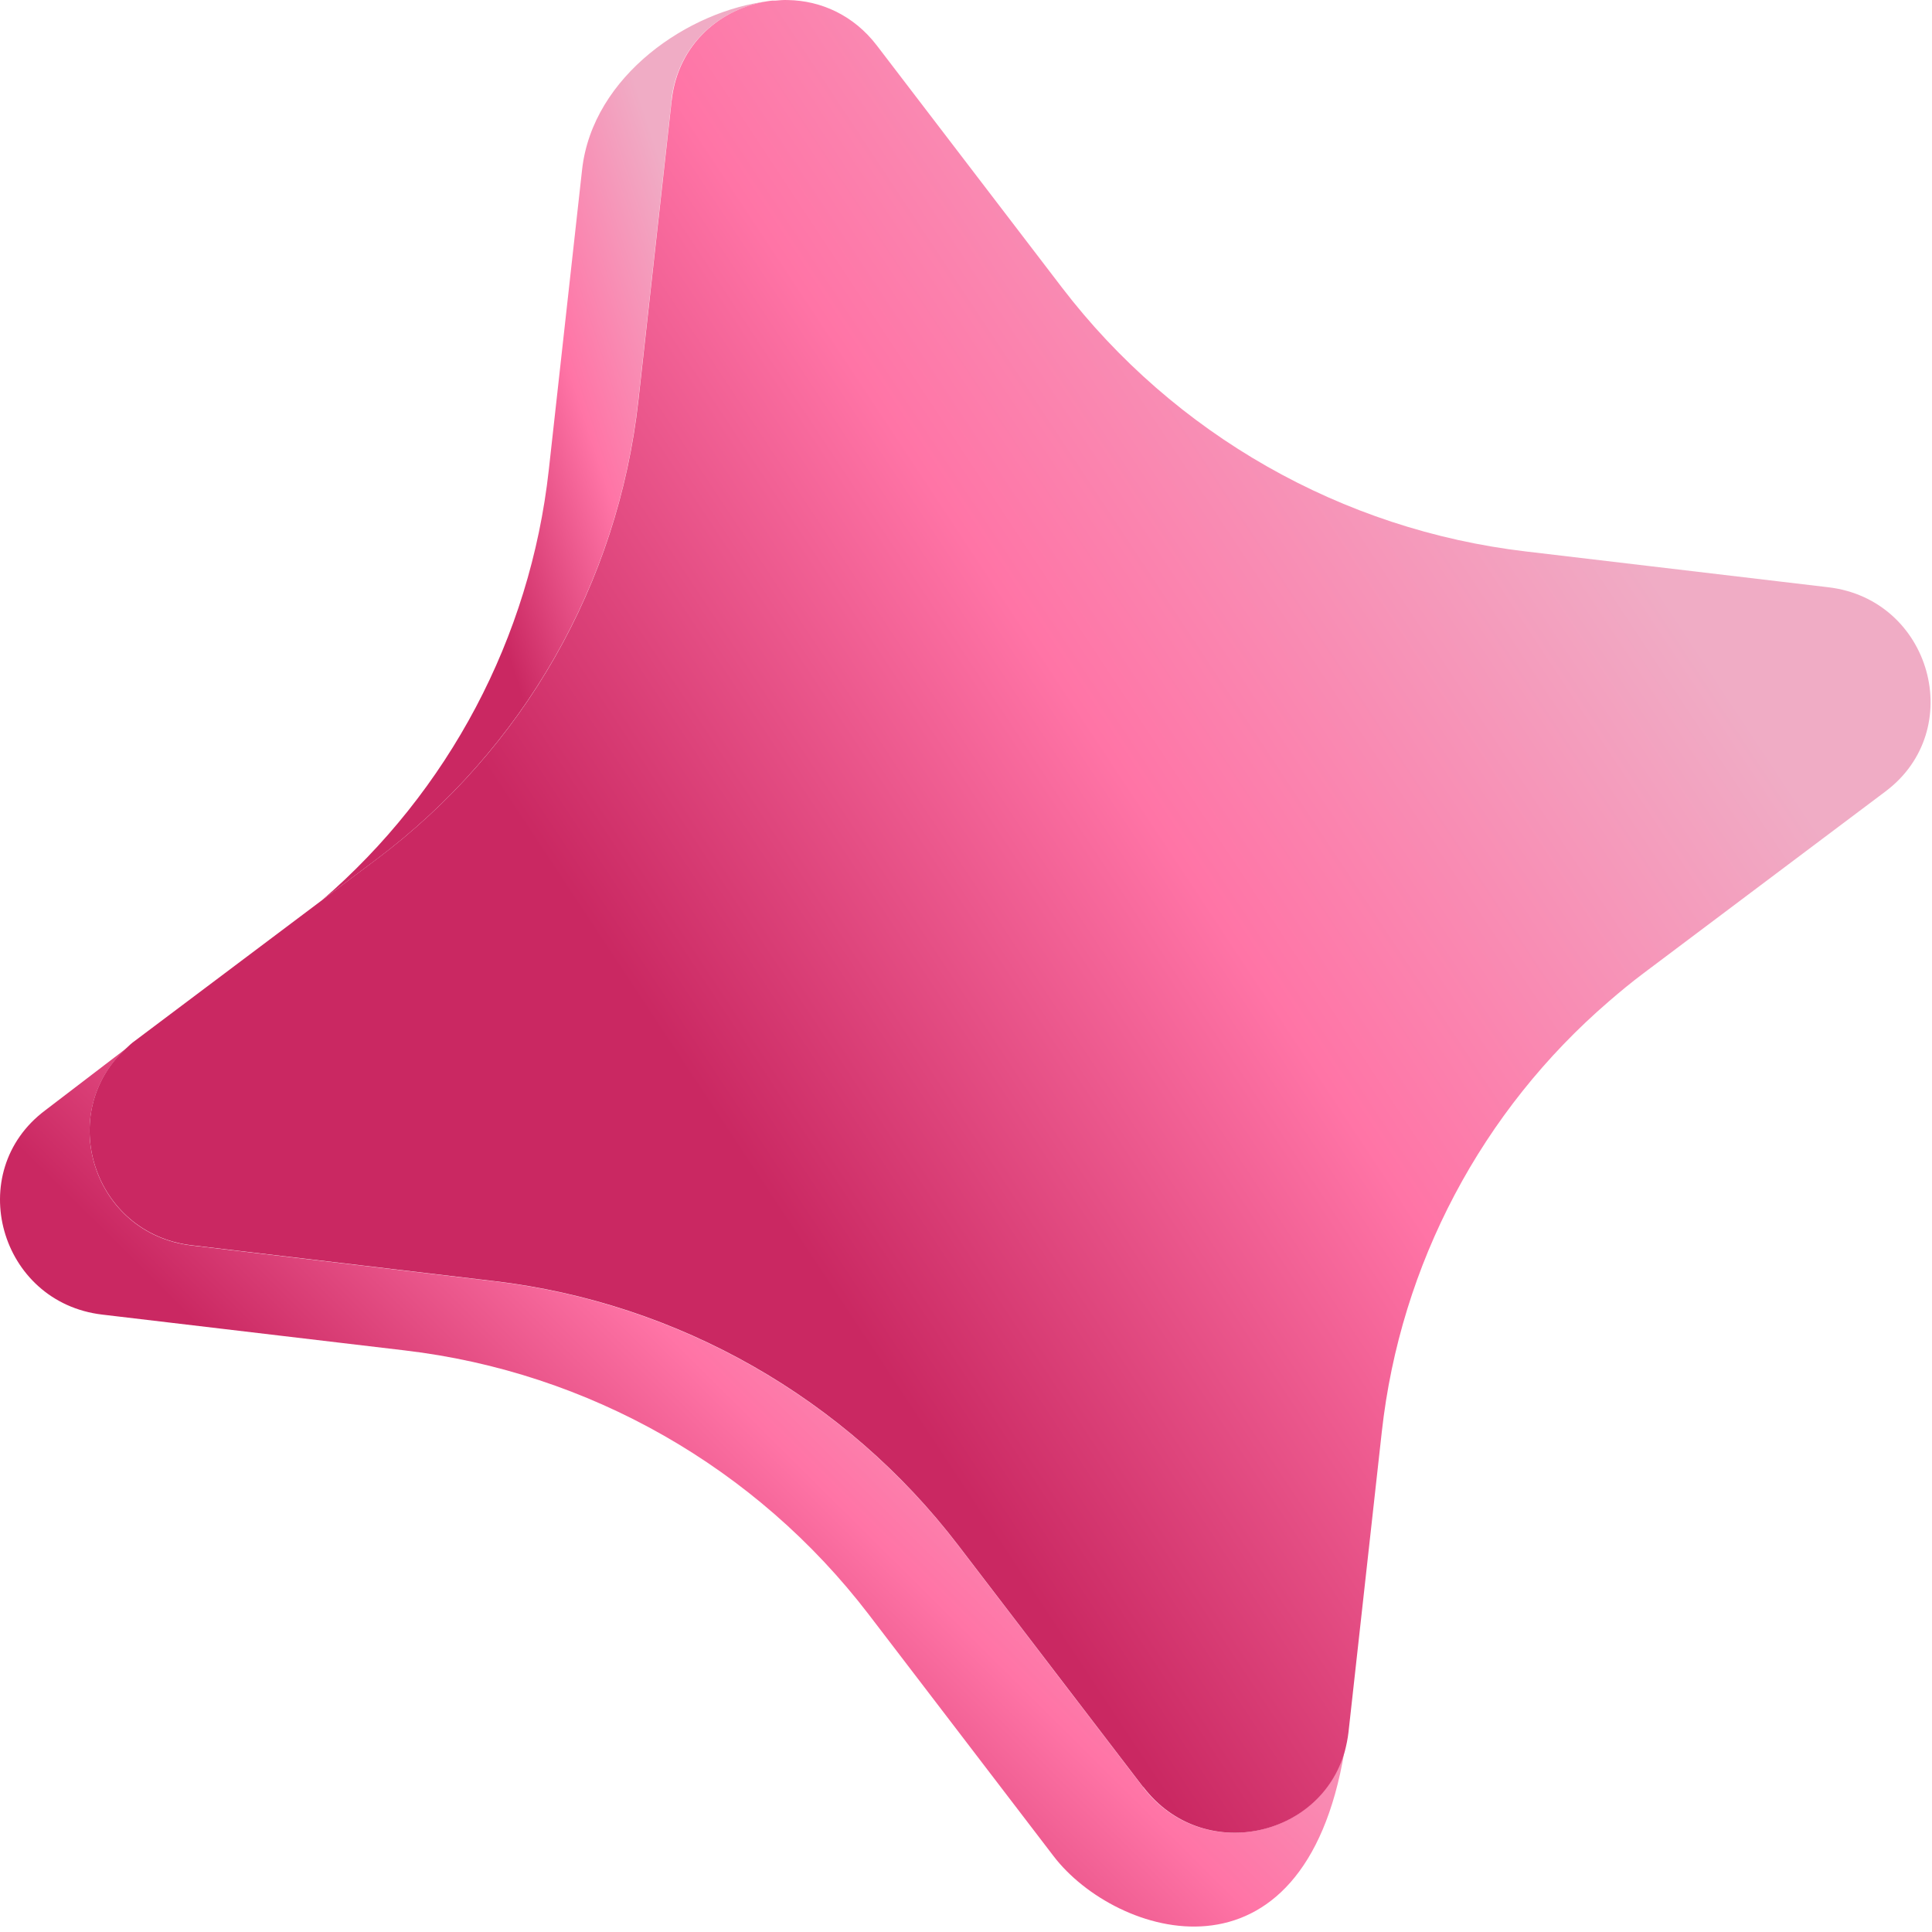<?xml version="1.0" encoding="UTF-8"?> <svg xmlns="http://www.w3.org/2000/svg" width="133" height="133" viewBox="0 0 133 133" fill="none"> <g filter="url(#filter0_b_182_62)"> <path d="M46.226 6.923L43.933 27.603C42.536 40.163 36.025 51.564 25.903 59.169L22.146 61.989C30.885 54.464 36.499 43.906 37.778 32.361L40.071 11.681C40.796 5.183 47.465 0.715 52.909 0.083C49.614 0.557 46.648 3.022 46.213 6.923H46.226Z" fill="url(#paint0_radial_182_62)" fill-opacity="0.55"></path> <path d="M46.226 6.923L43.933 27.603C42.536 40.163 36.025 51.564 25.903 59.169L22.146 61.989C30.885 54.464 36.499 43.906 37.778 32.361L40.071 11.681C40.796 5.183 47.465 0.715 52.909 0.083C49.614 0.557 46.648 3.022 46.213 6.923H46.226Z" fill="url(#paint1_linear_182_62)"></path> </g> <g filter="url(#filter1_b_182_62)"> <path d="M3.114 76.435L8.703 72.165C3.813 76.58 6.37 84.936 13.197 85.74L34.022 88.205C46.675 89.694 58.22 96.271 65.957 106.38L78.689 123.027C82.735 128.312 90.881 126.546 92.554 120.549C89.734 137.446 76.778 133.334 72.534 127.785L59.802 111.138C52.065 101.029 40.533 94.452 27.866 92.963L7.042 90.498C-0.036 89.668 -2.553 80.679 3.114 76.435Z" fill="url(#paint2_radial_182_62)" fill-opacity="0.55"></path> <path d="M3.114 76.435L8.703 72.165C3.813 76.58 6.37 84.936 13.197 85.74L34.022 88.205C46.675 89.694 58.22 96.271 65.957 106.38L78.689 123.027C82.735 128.312 90.881 126.546 92.554 120.549C89.734 137.446 76.778 133.334 72.534 127.785L59.802 111.138C52.065 101.029 40.533 94.452 27.866 92.963L7.042 90.498C-0.036 89.668 -2.553 80.679 3.114 76.435Z" fill="url(#paint3_linear_182_62)"></path> </g> <g filter="url(#filter2_b_182_62)"> <path d="M78.689 123.013L65.957 106.367C58.22 96.258 46.688 89.681 34.022 88.192L13.197 85.727C6.37 84.923 3.813 76.567 8.702 72.151C8.887 71.98 9.058 71.809 9.269 71.664L22.159 61.976L25.916 59.156C36.038 51.564 42.549 40.15 43.946 27.59L46.239 6.91C46.674 3.009 49.64 0.544 52.935 0.069C53.014 0.069 53.08 0.043 53.159 0.043C53.225 0.043 53.291 0.043 53.37 0.043C53.66 0.017 53.95 -0.01 54.24 0.004C54.24 0.004 54.24 0.004 54.253 0.004C56.494 0.043 58.761 1.032 60.368 3.14L73.1 19.787C80.837 29.896 92.37 36.473 105.036 37.962L125.86 40.427C132.938 41.257 135.456 50.246 129.788 54.49L124.648 58.352L113.142 66.998C112.311 67.618 111.521 68.276 110.756 68.936C102.018 76.461 96.403 87.019 95.124 98.564L92.831 119.244C92.778 119.705 92.686 120.14 92.581 120.549C90.907 126.546 82.761 128.312 78.715 123.027L78.689 123.013Z" fill="url(#paint4_radial_182_62)" fill-opacity="0.55"></path> <path d="M78.689 123.013L65.957 106.367C58.22 96.258 46.688 89.681 34.022 88.192L13.197 85.727C6.37 84.923 3.813 76.567 8.702 72.151C8.887 71.98 9.058 71.809 9.269 71.664L22.159 61.976L25.916 59.156C36.038 51.564 42.549 40.15 43.946 27.59L46.239 6.91C46.674 3.009 49.64 0.544 52.935 0.069C53.014 0.069 53.08 0.043 53.159 0.043C53.225 0.043 53.291 0.043 53.37 0.043C53.66 0.017 53.95 -0.01 54.24 0.004C54.24 0.004 54.24 0.004 54.253 0.004C56.494 0.043 58.761 1.032 60.368 3.14L73.1 19.787C80.837 29.896 92.37 36.473 105.036 37.962L125.86 40.427C132.938 41.257 135.456 50.246 129.788 54.49L124.648 58.352L113.142 66.998C112.311 67.618 111.521 68.276 110.756 68.936C102.018 76.461 96.403 87.019 95.124 98.564L92.831 119.244C92.778 119.705 92.686 120.14 92.581 120.549C90.907 126.546 82.761 128.312 78.715 123.027L78.689 123.013Z" fill="url(#paint5_linear_182_62)"></path> </g> <defs> <filter id="filter0_b_182_62" x="15.146" y="-6.917" width="44.763" height="75.907" filterUnits="userSpaceOnUse" color-interpolation-filters="sRGB"> <feFlood flood-opacity="0" result="BackgroundImageFix"></feFlood> <feGaussianBlur in="BackgroundImageFix" stdDeviation="3.5"></feGaussianBlur> <feComposite in2="SourceAlpha" operator="in" result="effect1_backgroundBlur_182_62"></feComposite> <feBlend mode="normal" in="SourceGraphic" in2="effect1_backgroundBlur_182_62" result="shape"></feBlend> </filter> <filter id="filter1_b_182_62" x="-7" y="65.165" width="106.554" height="74.461" filterUnits="userSpaceOnUse" color-interpolation-filters="sRGB"> <feFlood flood-opacity="0" result="BackgroundImageFix"></feFlood> <feGaussianBlur in="BackgroundImageFix" stdDeviation="3.5"></feGaussianBlur> <feComposite in2="SourceAlpha" operator="in" result="effect1_backgroundBlur_182_62"></feComposite> <feBlend mode="normal" in="SourceGraphic" in2="effect1_backgroundBlur_182_62" result="shape"></feBlend> </filter> <filter id="filter2_b_182_62" x="-12.832" y="-19" width="164.734" height="164.166" filterUnits="userSpaceOnUse" color-interpolation-filters="sRGB"> <feFlood flood-opacity="0" result="BackgroundImageFix"></feFlood> <feGaussianBlur in="BackgroundImageFix" stdDeviation="9.5"></feGaussianBlur> <feComposite in2="SourceAlpha" operator="in" result="effect1_backgroundBlur_182_62"></feComposite> <feBlend mode="normal" in="SourceGraphic" in2="effect1_backgroundBlur_182_62" result="shape"></feBlend> </filter> <radialGradient id="paint0_radial_182_62" cx="0" cy="0" r="1" gradientUnits="userSpaceOnUse" gradientTransform="translate(37.528 31.036) rotate(-25.536) scale(17.042 20.084)"> <stop stop-color="white" stop-opacity="0"></stop> <stop offset="1" stop-color="white" stop-opacity="0.17"></stop> </radialGradient> <linearGradient id="paint1_linear_182_62" x1="42.842" y1="2.972" x2="23.303" y2="9.359" gradientUnits="userSpaceOnUse"> <stop stop-color="#F0ACC5"></stop> <stop offset="0.51" stop-color="#FF74A6"></stop> <stop offset="1" stop-color="#CA2862"></stop> </linearGradient> <radialGradient id="paint2_radial_182_62" cx="0" cy="0" r="1" gradientUnits="userSpaceOnUse" gradientTransform="translate(46.277 102.395) rotate(-8.815) scale(46.818 21.482)"> <stop stop-color="white" stop-opacity="0"></stop> <stop offset="1" stop-color="white" stop-opacity="0.17"></stop> </radialGradient> <linearGradient id="paint3_linear_182_62" x1="62.266" y1="74.986" x2="29.962" y2="107.519" gradientUnits="userSpaceOnUse"> <stop stop-color="#F0ACC5"></stop> <stop offset="0.51" stop-color="#FF74A6"></stop> <stop offset="1" stop-color="#CA2862"></stop> </linearGradient> <radialGradient id="paint4_radial_182_62" cx="0" cy="0" r="1" gradientUnits="userSpaceOnUse" gradientTransform="translate(69.535 63.083) rotate(-13.297) scale(65.095 44.146)"> <stop stop-color="white" stop-opacity="0"></stop> <stop offset="1" stop-color="white" stop-opacity="0.17"></stop> </radialGradient> <linearGradient id="paint5_linear_182_62" x1="91.429" y1="5.888" x2="29.414" y2="46.869" gradientUnits="userSpaceOnUse"> <stop stop-color="#F0ACC5"></stop> <stop offset="0.51" stop-color="#FF74A6"></stop> <stop offset="1" stop-color="#CA2862"></stop> </linearGradient> </defs> </svg> 